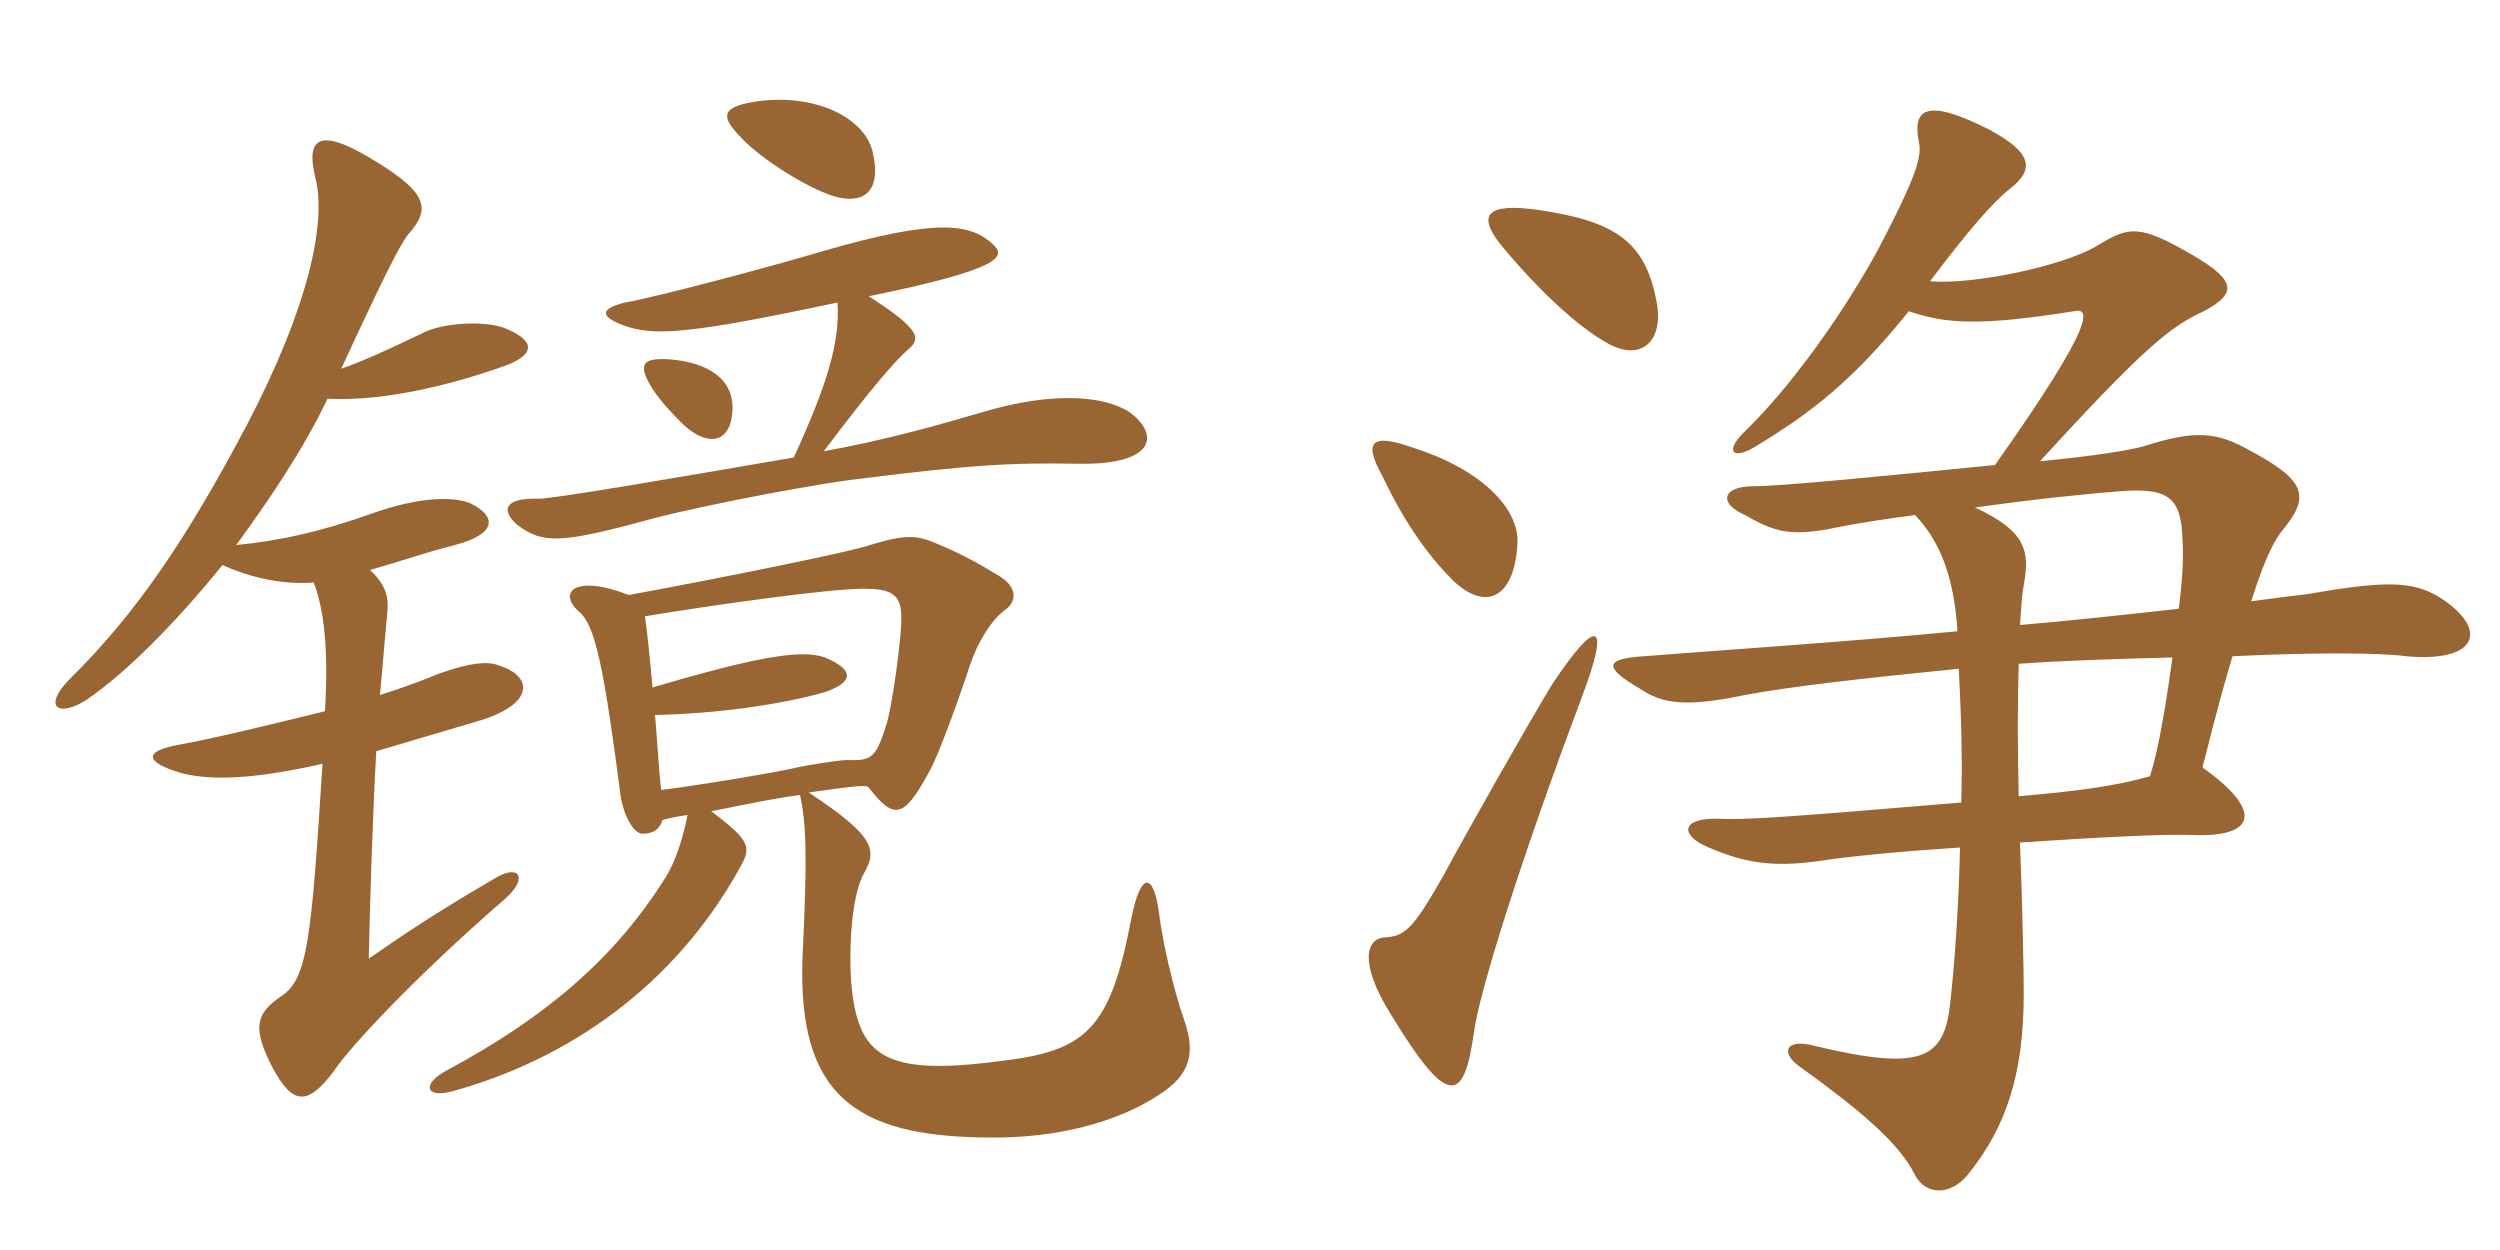 <svg xmlns="http://www.w3.org/2000/svg" xmlns:xlink="http://www.w3.org/1999/xlink" width="300" height="150"><path fill="#996633" padding="10" d="M104.70 18.15C103.65 13.95 97.35 10.95 90 12.30C87 12.90 86.40 13.80 88.50 16.05C91.20 19.20 97.80 23.10 100.65 23.70C104.10 24.45 105.75 22.50 104.70 18.15ZM135.60 49.50C132.45 47.40 126.30 47.10 118.80 49.20C112.65 51 106.35 52.80 98.85 54.15C104.85 46.20 107.40 43.35 108.90 42C110.55 40.65 110.55 39.60 104.25 35.55C120.45 32.25 120.60 30.75 119.25 29.40C116.55 26.85 112.65 26.10 98.70 30.15C92.70 31.95 78.60 35.70 75 36.30C72 37.05 72 37.95 74.70 39C78.30 40.35 82.20 40.20 100.50 36.30C100.80 41.10 99.30 46.05 95.25 54.90C81.30 57.30 66.45 59.85 64.65 59.85C60.60 59.70 60 61.20 62.10 63C65.10 65.25 67.20 65.25 77.70 62.40C81.30 61.35 94.35 58.65 102 57.60C116.25 55.80 121.05 55.50 129.45 55.65C138.60 55.80 139.20 52.20 135.60 49.50ZM87.90 49.20C88.05 46.05 85.80 43.80 81.15 43.20C77.10 42.75 76.65 43.65 77.85 45.90C78.90 47.85 80.70 49.65 82.05 51C85.20 53.85 87.75 52.95 87.90 49.20ZM60.75 39.45C58.35 38.40 52.95 38.70 50.55 40.05C46.50 42 43.50 43.35 40.95 44.25C46.35 32.55 48.15 29.10 49.05 28.05C51.75 25.05 51.15 23.10 45.30 19.50C38.85 15.45 36.60 16.05 37.80 21.15C39.30 26.70 36.90 37.05 29.70 50.85C22.35 64.80 16.20 73.80 8.25 81.60C5.10 84.90 7.05 86.10 10.35 84C15 80.85 21 74.85 26.70 67.80C30 69.30 33.90 70.20 37.65 69.90C38.85 73.05 39.45 77.70 39 85.35C32.25 87 25.50 88.65 21.30 89.40C17.25 90.15 17.25 91.50 22.05 92.85C25.35 93.60 30.15 93.60 38.70 91.65C37.35 112.95 36.90 117.45 33.75 119.55C30.60 121.65 30.30 123.45 32.70 128.10C35.10 132.60 36.90 132.75 40.05 128.55C42 125.55 50.40 116.70 60.45 108C63.45 105.45 62.40 103.65 59.55 105.30C55.95 107.40 50.40 110.70 44.25 115.05C44.40 108 44.70 98.40 45.15 90.15C48.75 89.10 52.65 87.90 57.30 86.55C64.05 84.60 64.20 81.15 59.70 79.80C58.50 79.35 56.40 79.50 52.65 80.85C50.85 81.60 48.45 82.50 45.60 83.40C46.05 78.45 46.35 74.70 46.50 73.20C46.65 71.55 46.20 70.05 44.40 68.40C48.60 67.20 50.55 66.45 54.60 65.40C59.70 64.05 59.55 61.95 56.55 60.45C54.60 59.55 50.40 59.55 44.55 61.65C38.25 63.90 33.15 64.95 28.35 65.40C32.40 59.85 36.45 53.85 39.30 47.85C45.30 48.15 52.80 46.65 60.45 43.95C64.20 42.60 64.35 40.95 60.75 39.45ZM142.05 122.25C140.85 118.80 139.50 113.10 139.05 109.35C138.45 105 136.95 104.25 135.75 110.25C133.20 123.75 130.20 126.15 119.85 127.35C106.05 129.15 102.90 126.75 102.15 117.90C101.85 114 102.15 107.55 103.65 104.85C105.30 102 105 100.35 97.05 95.10C103.35 94.20 103.95 94.20 104.25 94.50C107.25 98.40 108.45 98.25 111.45 92.70C112.50 91.05 115.50 82.65 116.40 79.80C117.30 77.10 118.95 74.40 120.60 73.20C122.10 72.15 122.10 70.35 119.70 69C117.75 67.80 115.65 66.60 112.80 65.40C110.10 64.20 108.90 64.05 104.40 65.40C102.45 66.15 86.10 69.45 75.45 71.40C69 68.85 66.75 71.10 69.60 73.50C71.40 75.15 72.45 79.95 74.40 94.95C74.70 97.80 76.05 100.05 77.10 100.05C78.45 100.05 79.20 99.45 79.50 98.40C80.55 98.10 81.45 97.95 82.50 97.80C82.05 100.20 81.15 103.20 79.95 105.15C73.80 115.05 65.40 122.10 53.70 128.40C50.55 130.05 51 131.85 54.30 130.95C67.95 127.20 80.85 118.50 88.80 104.10C90.15 101.70 90.15 100.95 85.35 97.35C89.85 96.45 93.45 95.70 96 95.40C96.75 98.85 96.90 102.60 96.30 114.90C95.70 131.40 102.60 136.35 118.35 136.50C127.05 136.65 134.25 134.55 139.05 131.40C142.80 129 143.55 126.45 142.05 122.25ZM108.15 73.65C108.30 76.20 106.95 85.35 106.35 87C105.15 90.75 104.70 91.35 101.70 91.20C100.80 91.20 96.75 91.80 94.95 92.25C92.10 92.85 85.05 94.05 79.35 94.80C79.05 92.55 78.90 89.10 78.60 85.80C85.80 85.65 93.45 84.60 98.85 83.10C102.45 81.90 102.60 80.40 99 78.90C96.45 78 91.95 78.45 78.30 82.50C78 79.05 77.70 76.20 77.40 73.95C85.65 72.60 99.30 70.65 103.65 70.65C106.80 70.65 108 71.25 108.15 73.65ZM189.75 83.85C193.35 74.40 191.70 73.95 186.30 82.05C183.45 86.70 175.65 100.50 173.25 105C169.50 111.60 168.60 112.35 166.05 112.50C164.10 112.65 162.90 115.35 166.95 121.80C173.70 132.90 175.65 132.45 176.85 124.05C177.45 119.10 182.70 102.60 189.75 83.85ZM242.40 75C242.55 72.60 242.70 70.95 242.85 70.20C243.60 66.15 243.15 63.75 237 60.90C244.50 59.85 250.50 59.25 254.40 58.95C260.25 58.50 261.75 59.70 261.90 64.80C262.05 66.75 261.90 69.60 261.45 73.05C254.85 73.80 247.65 74.55 242.40 75ZM260.70 78.90C259.95 84.30 259.05 89.85 258 93.15C253.80 94.35 249.15 94.95 242.25 95.55C242.10 89.70 242.10 84.15 242.25 79.65C246.30 79.35 253.50 79.05 260.70 78.90ZM182.10 65.10C182.25 60.90 177.60 56.25 169.50 53.70C164.40 51.90 163.65 53.10 165.90 57.15C168.75 63.15 171.60 66.90 174.45 69.75C178.50 73.50 181.80 71.55 182.10 65.10ZM198.75 36C197.40 29.10 193.95 26.55 184.65 25.20C178.35 24.30 177.30 25.80 180 29.25C184.05 34.20 189 39 192.75 41.10C196.80 43.50 199.80 41.10 198.75 36ZM229.05 37.35C233.40 38.85 237.60 39.15 248.85 37.35C250.80 36.90 251.70 38.40 239.40 55.80C227.40 57 213.75 58.35 210.45 58.35C206.55 58.35 206.25 60.45 209.40 61.80C213 63.90 214.80 64.20 218.85 63.60C223.20 62.70 226.50 62.25 229.80 61.80C232.65 64.80 234.45 68.85 234.90 75.75C222.60 76.95 204.75 78.15 197.25 78.75C192.45 79.05 192.45 80.10 196.80 82.65C199.50 84.45 202.20 84.90 209.40 83.40C215.10 82.35 223.05 81.45 235.05 80.25C235.35 85.80 235.50 91.20 235.35 96.30C213.90 98.10 209.55 98.40 206.25 98.25C201.75 98.10 201.45 100.20 205.05 101.70C209.25 103.50 212.55 104.10 218.10 103.35C221.85 102.75 228.30 102.15 235.20 101.70C235.05 108.60 234.60 115.20 234 120.60C233.25 127.05 230.55 128.55 217.95 125.55C214.20 124.50 213.75 126.30 215.70 127.80C223.20 133.20 227.85 137.10 229.80 141C231.15 143.55 234.15 143.40 236.10 141C240.75 135.30 242.85 128.85 242.85 119.25C242.85 116.70 242.70 108.90 242.40 101.10C251.40 100.50 259.95 100.05 263.10 100.20C270.90 100.50 271.50 97.20 264.30 92.10C265.65 86.70 266.85 82.20 267.90 78.75C277.05 78.30 285.60 78.30 288.75 78.75C297.15 79.50 298.65 75.75 293.25 72C290.10 69.90 287.25 69.45 277.20 71.25C276 71.40 273.45 71.70 270.15 72.15C271.80 66.90 273 64.65 274.05 63.45C277.05 59.70 276.90 57.75 270.15 54.15C265.95 51.75 263.40 51.60 257.25 53.55C255.75 54 251.10 54.75 244.80 55.35C257.55 41.40 260.55 39.15 264.45 37.35C268.35 35.25 268.50 33.75 263.10 30.60C256.65 26.85 255.45 27.15 251.55 29.55C247.50 31.95 236.70 34.20 231.60 33.75C236.25 27.60 239.10 24.30 241.20 22.65C244.05 20.40 244.05 18.45 238.80 15.60C231.15 11.70 229.50 13.05 230.25 16.95C230.70 18.75 229.80 21.30 226.35 28.05C222.90 34.95 216 45.30 209.55 51.60C206.85 54.15 207.90 55.20 210.45 53.70C217.20 49.65 222.30 45.75 229.05 37.35Z"/></svg>